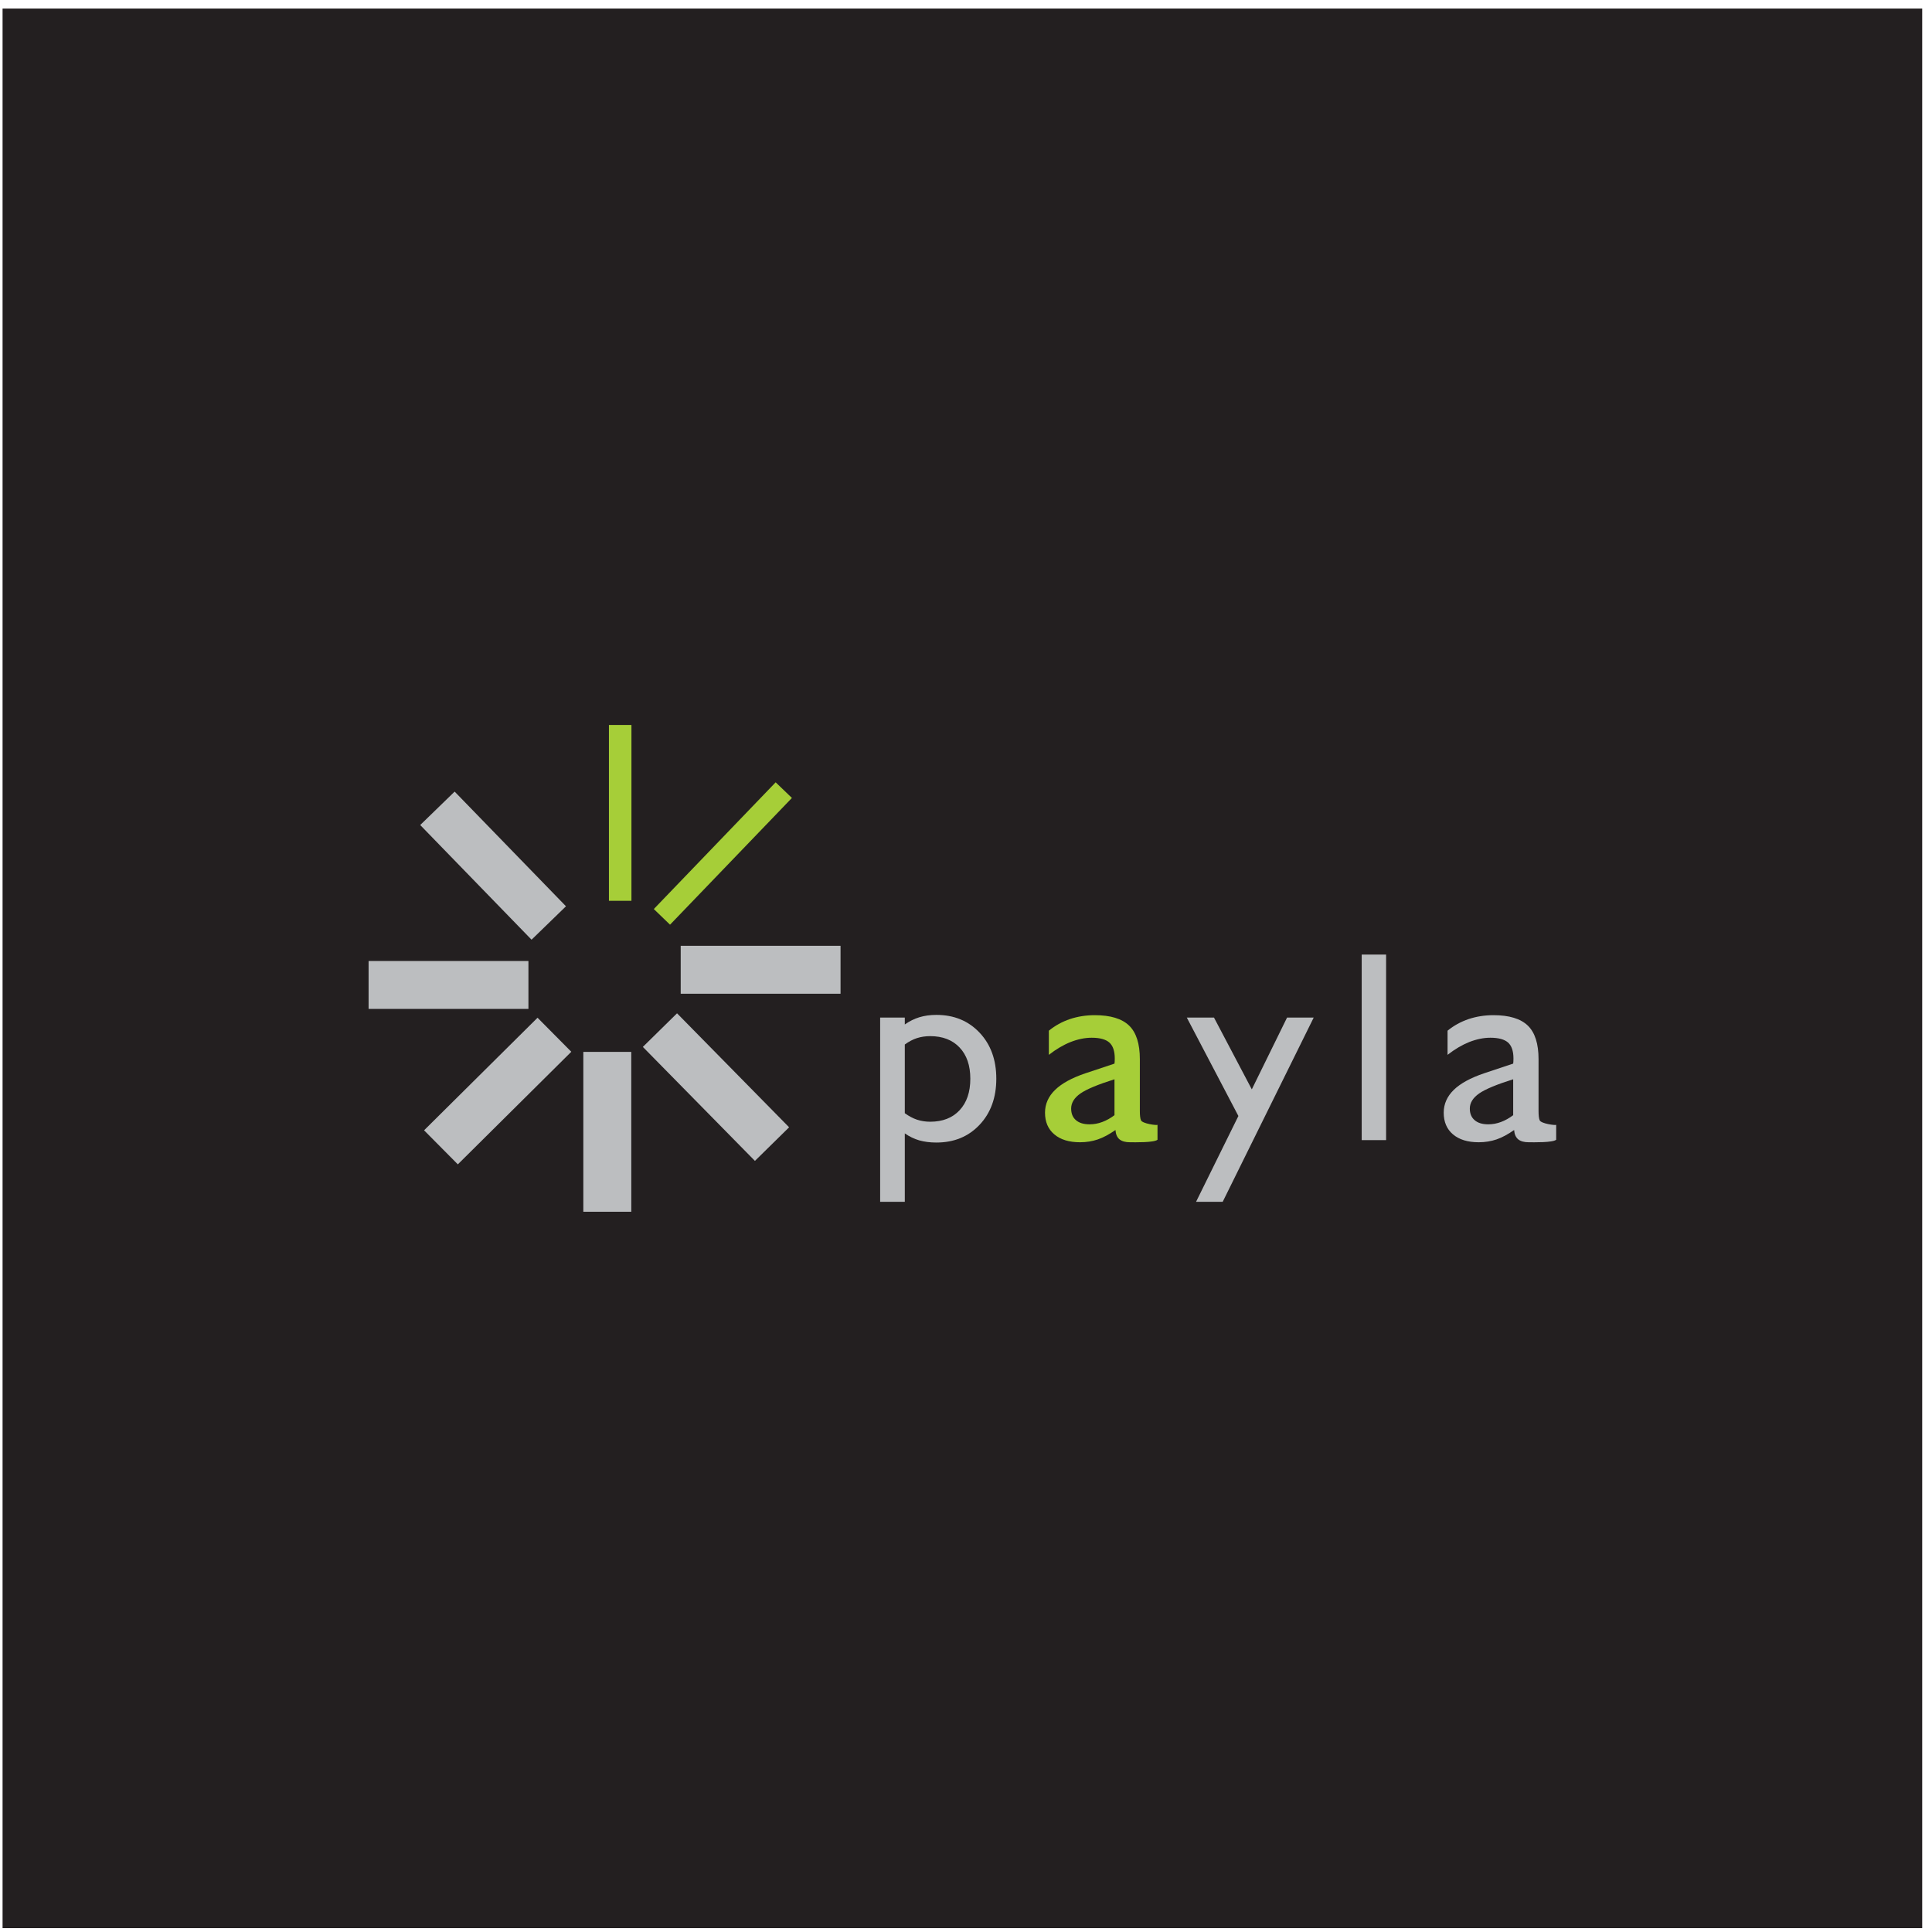 <?xml version="1.0" encoding="UTF-8"?>
<svg xmlns="http://www.w3.org/2000/svg" xmlns:xlink="http://www.w3.org/1999/xlink" width="194pt" height="194pt" viewBox="0 0 194 194" version="1.1">
<g id="surface1">
<path style=" stroke:none;fill-rule:evenodd;fill:rgb(13.699%,12.199%,12.5%);fill-opacity:1;" d="M 0.258 0.859 L 193.016 0.859 L 193.016 193.613 L 0.258 193.613 L 0.258 0.859 "/>
<path style=" stroke:none;fill-rule:nonzero;fill:rgb(73.7%,74.5%,75.299%);fill-opacity:1;" d="M 84.402 99.785 L 68.352 99.785 L 68.352 94.973 L 84.402 94.973 L 84.402 99.785 "/>
<path style=" stroke:none;fill-rule:nonzero;fill:rgb(73.7%,74.5%,75.299%);fill-opacity:1;" d="M 58.574 121.676 L 58.574 105.625 L 63.387 105.625 L 63.391 121.676 L 58.574 121.676 "/>
<path style=" stroke:none;fill-rule:nonzero;fill:rgb(73.7%,74.5%,75.299%);fill-opacity:1;" d="M 37.012 96.5 L 53.062 96.496 L 53.062 101.312 L 37.012 101.312 L 37.012 96.5 "/>
<path style=" stroke:none;fill-rule:nonzero;fill:rgb(65.099%,80.8%,21.999%);fill-opacity:1;" d="M 63.406 72.797 L 63.406 90.453 L 61.145 90.453 L 61.145 72.797 L 63.406 72.797 "/>
<path style=" stroke:none;fill-rule:evenodd;fill:rgb(73.7%,74.5%,75.299%);fill-opacity:1;" d="M 136.734 114.484 L 136.734 95.852 L 139.184 95.852 L 139.184 114.484 L 136.734 114.484 "/>
<path style=" stroke:none;fill-rule:evenodd;fill:rgb(73.7%,74.5%,75.299%);fill-opacity:1;" d="M 124.352 112.062 L 119.172 102.18 L 121.902 102.18 L 125.699 109.387 L 129.238 102.18 L 131.914 102.18 L 122.777 120.676 L 120.102 120.676 L 124.352 112.062 "/>
<path style=" stroke:none;fill-rule:nonzero;fill:rgb(73.7%,74.5%,75.299%);fill-opacity:1;" d="M 75.805 116.57 L 64.551 105.125 L 67.984 101.75 L 79.238 113.195 L 75.805 116.57 "/>
<path style=" stroke:none;fill-rule:nonzero;fill:rgb(73.7%,74.5%,75.299%);fill-opacity:1;" d="M 42.582 113.5 L 53.977 102.195 L 57.367 105.613 L 45.973 116.918 L 42.582 113.5 "/>
<path style=" stroke:none;fill-rule:nonzero;fill:rgb(73.7%,74.5%,75.299%);fill-opacity:1;" d="M 45.652 79.488 L 56.832 91.004 L 53.375 94.359 L 42.195 82.844 L 45.652 79.488 "/>
<path style=" stroke:none;fill-rule:nonzero;fill:rgb(65.099%,80.8%,21.999%);fill-opacity:1;" d="M 79.52 80.125 L 67.281 92.852 L 65.652 91.281 L 77.887 78.555 L 79.52 80.125 "/>
<path style=" stroke:none;fill-rule:evenodd;fill:rgb(73.7%,74.5%,75.299%);fill-opacity:1;" d="M 88.379 120.676 L 88.379 102.18 L 90.855 102.18 L 90.855 102.871 C 91.32 102.543 91.809 102.301 92.32 102.145 C 92.836 101.988 93.402 101.91 94.023 101.91 C 95.801 101.91 97.246 102.508 98.367 103.699 C 99.484 104.883 100.043 106.426 100.043 108.316 C 100.043 110.211 99.484 111.754 98.367 112.941 C 97.246 114.133 95.801 114.727 94.023 114.727 C 93.391 114.727 92.812 114.652 92.301 114.508 C 91.793 114.359 91.312 114.125 90.855 113.809 L 90.855 120.676 Z M 90.855 104.883 L 90.855 111.781 C 91.258 112.074 91.66 112.289 92.074 112.43 C 92.488 112.566 92.93 112.637 93.398 112.637 C 94.652 112.637 95.641 112.254 96.355 111.484 C 97.074 110.715 97.434 109.66 97.434 108.32 C 97.434 106.988 97.074 105.941 96.355 105.184 C 95.641 104.426 94.652 104.043 93.398 104.043 C 92.93 104.043 92.488 104.109 92.074 104.242 C 91.66 104.375 91.258 104.59 90.855 104.883 "/>
<path style=" stroke:none;fill-rule:evenodd;fill:rgb(65.099%,80.8%,21.999%);fill-opacity:1;" d="M 112.008 113.469 C 111.383 113.906 110.793 114.223 110.238 114.414 C 109.684 114.602 109.09 114.699 108.449 114.699 C 107.348 114.699 106.488 114.434 105.867 113.906 C 105.242 113.379 104.934 112.652 104.934 111.73 C 104.934 110.863 105.27 110.098 105.949 109.438 C 106.621 108.785 107.641 108.23 108.992 107.773 L 111.91 106.801 C 111.922 106.73 111.926 106.66 111.93 106.59 C 111.934 106.516 111.938 106.414 111.938 106.285 C 111.938 105.543 111.758 105.012 111.398 104.688 C 111.039 104.367 110.449 104.203 109.621 104.203 C 108.938 104.203 108.234 104.348 107.504 104.633 C 106.773 104.926 106.047 105.352 105.32 105.922 L 105.32 103.496 C 105.953 102.98 106.656 102.594 107.438 102.328 C 108.219 102.07 109.047 101.938 109.93 101.938 C 111.508 101.938 112.656 102.289 113.379 102.984 C 114.098 103.68 114.457 104.805 114.457 106.359 L 114.457 111.566 C 114.457 112.004 114.492 112.312 114.57 112.492 C 114.715 112.832 116.145 113.02 116.23 112.949 L 116.23 114.445 C 115.879 114.746 113.961 114.699 113.469 114.699 C 112.996 114.699 112.648 114.598 112.41 114.402 C 112.176 114.207 112.039 113.898 112.008 113.469 Z M 111.91 111.98 L 111.91 108.375 C 110.262 108.891 109.121 109.367 108.496 109.797 C 107.871 110.234 107.559 110.738 107.559 111.316 C 107.559 111.82 107.719 112.211 108.043 112.484 C 108.367 112.762 108.82 112.898 109.406 112.898 C 109.844 112.898 110.27 112.82 110.684 112.664 C 111.102 112.508 111.512 112.281 111.91 111.98 "/>
<path style=" stroke:none;fill-rule:evenodd;fill:rgb(73.7%,74.5%,75.299%);fill-opacity:1;" d="M 152.039 113.469 C 151.418 113.906 150.828 114.223 150.273 114.414 C 149.719 114.602 149.121 114.699 148.48 114.699 C 147.383 114.699 146.523 114.434 145.898 113.906 C 145.277 113.379 144.969 112.652 144.969 111.73 C 144.969 110.863 145.305 110.098 145.98 109.438 C 146.652 108.785 147.672 108.23 149.027 107.773 L 151.945 106.801 C 151.953 106.73 151.961 106.66 151.965 106.59 C 151.969 106.516 151.973 106.414 151.973 106.285 C 151.973 105.543 151.789 105.012 151.434 104.688 C 151.07 104.367 150.48 104.203 149.652 104.203 C 148.973 104.203 148.27 104.348 147.535 104.633 C 146.809 104.926 146.082 105.352 145.355 105.922 L 145.355 103.496 C 145.984 102.98 146.691 102.594 147.473 102.328 C 148.254 102.07 149.082 101.938 149.965 101.938 C 151.539 101.938 152.691 102.289 153.414 102.984 C 154.133 103.68 154.492 104.805 154.492 106.359 L 154.492 111.566 C 154.492 112.004 154.527 112.312 154.605 112.492 C 154.746 112.832 156.18 113.02 156.262 112.949 L 156.262 114.445 C 155.91 114.746 153.996 114.699 153.504 114.699 C 153.031 114.699 152.684 114.598 152.445 114.402 C 152.211 114.207 152.07 113.898 152.039 113.469 Z M 151.945 111.98 L 151.945 108.375 C 150.297 108.891 149.152 109.367 148.531 109.797 C 147.906 110.234 147.59 110.738 147.59 111.316 C 147.59 111.82 147.754 112.211 148.078 112.484 C 148.398 112.762 148.855 112.898 149.441 112.898 C 149.879 112.898 150.305 112.82 150.719 112.664 C 151.137 112.508 151.547 112.281 151.945 111.98 "/>
</g>
</svg>
